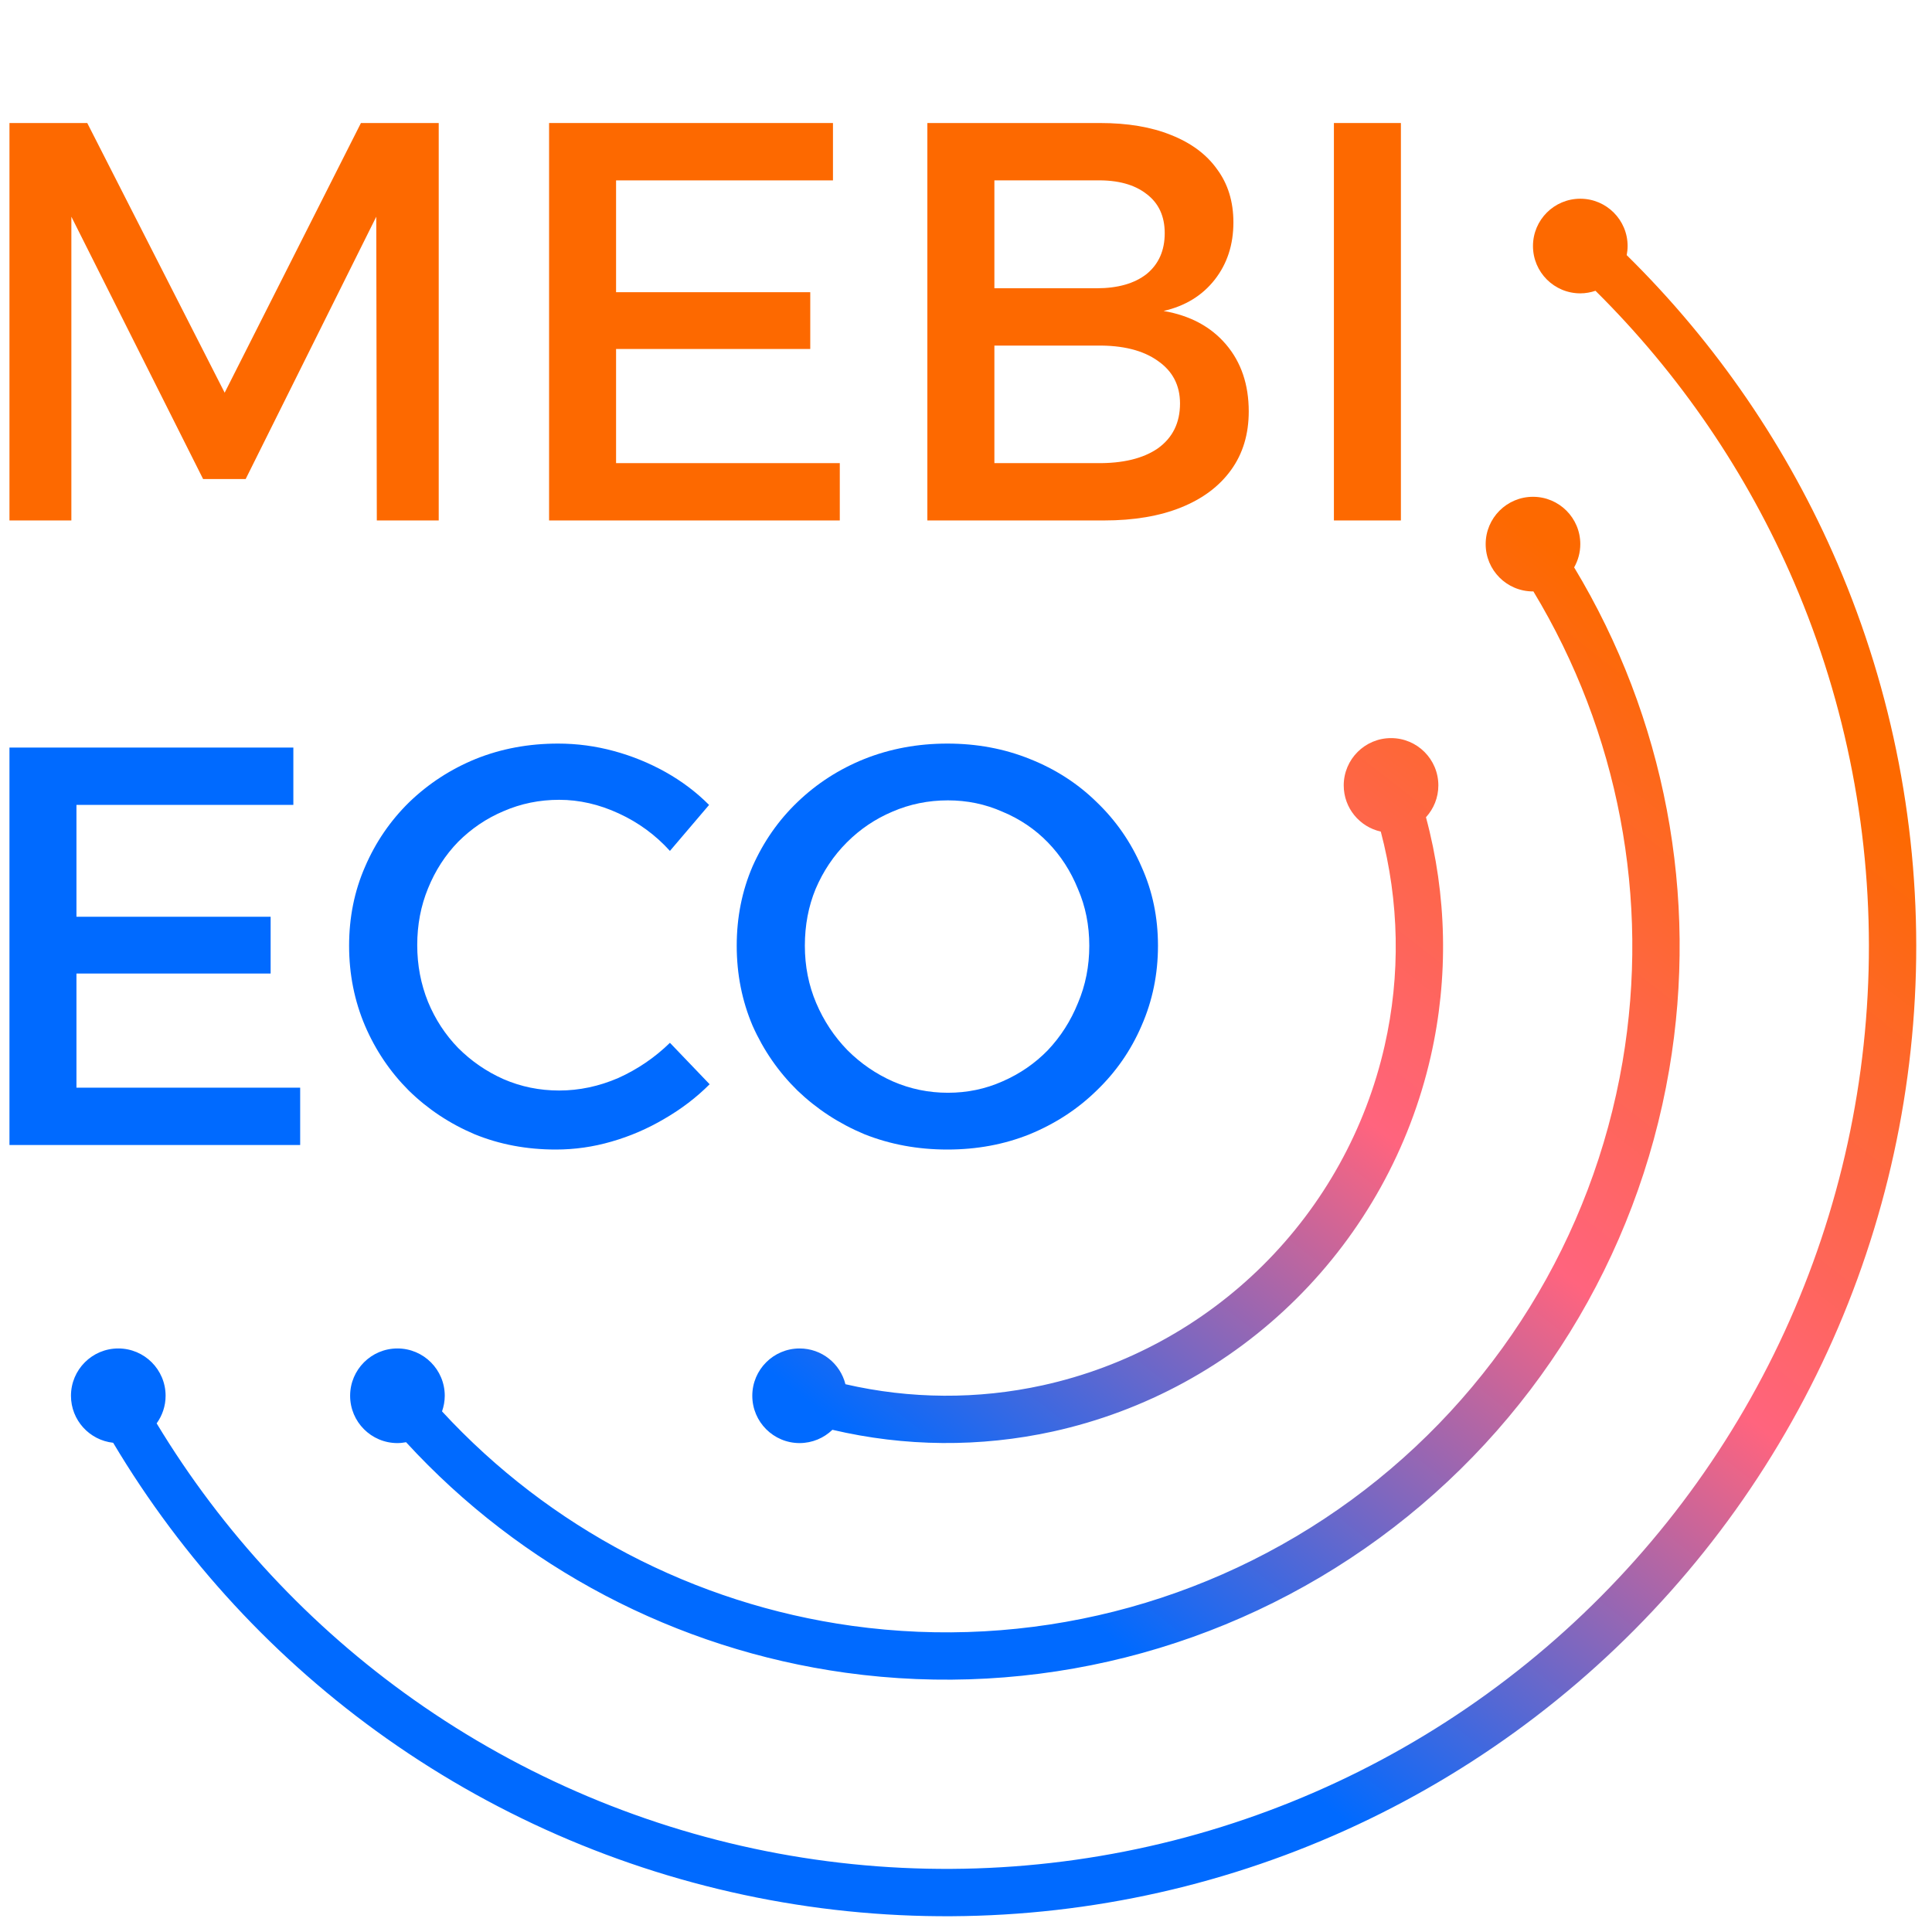 <svg width="49" height="49" viewBox="0 0 49 49" fill="none" xmlns="http://www.w3.org/2000/svg">
<path d="M24.027 18.859C24.776 18.859 25.472 18.989 26.115 19.248C26.768 19.507 27.334 19.872 27.814 20.343C28.304 20.813 28.683 21.36 28.952 21.984C29.23 22.599 29.369 23.266 29.369 23.986C29.369 24.706 29.23 25.383 28.952 26.016C28.683 26.64 28.304 27.187 27.814 27.658C27.334 28.128 26.768 28.498 26.115 28.767C25.472 29.026 24.776 29.155 24.027 29.155C23.278 29.155 22.577 29.026 21.925 28.767C21.281 28.498 20.715 28.128 20.225 27.658C19.745 27.187 19.366 26.64 19.088 26.016C18.819 25.383 18.685 24.706 18.685 23.986C18.685 23.266 18.819 22.594 19.088 21.97C19.366 21.346 19.745 20.803 20.225 20.343C20.715 19.872 21.281 19.507 21.925 19.248C22.577 18.989 23.278 18.859 24.027 18.859ZM24.041 20.299C23.542 20.299 23.072 20.395 22.63 20.587C22.198 20.77 21.814 21.029 21.478 21.365C21.142 21.701 20.878 22.095 20.686 22.546C20.504 22.987 20.413 23.467 20.413 23.986C20.413 24.504 20.509 24.989 20.701 25.44C20.893 25.891 21.157 26.29 21.493 26.635C21.829 26.971 22.213 27.235 22.645 27.427C23.086 27.619 23.552 27.715 24.041 27.715C24.531 27.715 24.992 27.619 25.424 27.427C25.865 27.235 26.249 26.971 26.576 26.635C26.902 26.29 27.157 25.891 27.339 25.44C27.531 24.989 27.627 24.504 27.627 23.986C27.627 23.467 27.531 22.987 27.339 22.546C27.157 22.095 26.902 21.701 26.576 21.365C26.249 21.029 25.865 20.77 25.424 20.587C24.992 20.395 24.531 20.299 24.041 20.299Z" fill="#006AFF"/>
<path d="M16.991 21.581C16.626 21.178 16.194 20.861 15.694 20.631C15.195 20.4 14.691 20.285 14.182 20.285C13.683 20.285 13.213 20.381 12.771 20.573C12.339 20.755 11.955 21.015 11.619 21.351C11.293 21.687 11.039 22.08 10.856 22.531C10.674 22.973 10.582 23.453 10.582 23.971C10.582 24.48 10.674 24.96 10.856 25.411C11.039 25.853 11.293 26.242 11.619 26.578C11.955 26.914 12.339 27.178 12.771 27.37C13.213 27.562 13.683 27.658 14.182 27.658C14.691 27.658 15.191 27.552 15.68 27.341C16.17 27.12 16.607 26.823 16.991 26.448L17.998 27.499C17.663 27.835 17.279 28.128 16.846 28.378C16.424 28.627 15.978 28.819 15.507 28.954C15.046 29.088 14.576 29.155 14.096 29.155C13.357 29.155 12.671 29.026 12.037 28.767C11.403 28.498 10.847 28.128 10.367 27.658C9.896 27.187 9.526 26.64 9.258 26.016C8.989 25.383 8.854 24.706 8.854 23.986C8.854 23.266 8.989 22.599 9.258 21.984C9.526 21.36 9.901 20.813 10.381 20.343C10.87 19.872 11.432 19.507 12.066 19.248C12.709 18.989 13.405 18.859 14.154 18.859C14.634 18.859 15.104 18.922 15.565 19.047C16.026 19.171 16.462 19.349 16.875 19.579C17.288 19.81 17.658 20.088 17.984 20.415L16.991 21.581Z" fill="#006AFF"/>
<path d="M0.24 18.96H7.44V20.414H1.939V23.251H6.864V24.691H1.939V27.586H7.613V29.04H0.24V18.96Z" fill="#006AFF"/>
<path d="M33.831 3.12H35.53V13.2H33.831V3.12Z" fill="#FD6900"/>
<path d="M27.898 3.12C28.599 3.12 29.199 3.221 29.698 3.423C30.207 3.624 30.596 3.912 30.864 4.287C31.143 4.661 31.282 5.112 31.282 5.64C31.282 6.207 31.124 6.691 30.807 7.095C30.49 7.498 30.058 7.762 29.511 7.887C30.183 8.002 30.711 8.285 31.095 8.736C31.479 9.187 31.671 9.754 31.671 10.435C31.671 11.011 31.522 11.506 31.224 11.918C30.927 12.331 30.505 12.648 29.957 12.869C29.41 13.09 28.757 13.2 27.999 13.2H23.52V3.12H27.898ZM27.812 7.311C28.349 7.311 28.772 7.191 29.079 6.951C29.386 6.701 29.54 6.355 29.54 5.914C29.54 5.482 29.386 5.151 29.079 4.92C28.772 4.68 28.349 4.565 27.812 4.575H25.22V7.311H27.812ZM27.812 11.746C28.474 11.755 28.992 11.63 29.367 11.371C29.741 11.102 29.928 10.723 29.928 10.234C29.928 9.773 29.741 9.413 29.367 9.154C28.992 8.885 28.474 8.755 27.812 8.765H25.22V11.746H27.812Z" fill="#FD6900"/>
<path d="M13.926 3.12H21.126V4.575H15.625V7.411H20.55V8.851H15.625V11.746H21.299V13.2H13.926V3.12Z" fill="#FD6900"/>
<path d="M0.24 3.12H2.213L5.698 9.96L9.154 3.12H11.127V13.2H9.557L9.543 5.496L6.231 12.149H5.151L1.81 5.496V13.2H0.24V3.12Z" fill="#FD6900"/>
<path d="M40.08 5.04C40.743 5.04 41.28 5.578 41.28 6.24C41.28 6.319 41.271 6.396 41.257 6.471C43.526 8.704 45.343 11.358 46.602 14.289C48.006 17.556 48.685 21.089 48.592 24.644C48.499 28.198 47.636 31.691 46.063 34.88C44.491 38.069 42.245 40.88 39.481 43.118C36.718 45.356 33.502 46.967 30.056 47.843C26.609 48.718 23.013 48.837 19.517 48.188C16.02 47.54 12.706 46.141 9.802 44.089C6.991 42.102 4.631 39.547 2.87 36.592C2.269 36.527 1.8 36.019 1.8 35.4C1.8 34.738 2.337 34.2 3 34.2C3.663 34.2 4.2 34.738 4.2 35.4C4.2 35.662 4.115 35.903 3.973 36.1C5.64 38.859 7.859 41.247 10.495 43.109C13.257 45.061 16.41 46.391 19.735 47.008C23.061 47.624 26.481 47.512 29.76 46.68C33.038 45.847 36.098 44.314 38.727 42.185C41.355 40.057 43.491 37.383 44.987 34.35C46.483 31.316 47.303 27.994 47.392 24.612C47.48 21.231 46.835 17.87 45.5 14.763C44.311 11.996 42.599 9.489 40.465 7.375C40.344 7.416 40.215 7.44 40.08 7.44C39.417 7.44 38.88 6.903 38.88 6.24C38.88 5.577 39.417 5.04 40.08 5.04ZM38.88 12.6C39.543 12.6 40.08 13.137 40.08 13.8C40.08 14.014 40.023 14.215 39.924 14.39C42.224 18.201 43.088 22.723 42.334 27.134C41.52 31.897 38.885 36.156 34.985 39.01C31.086 41.863 26.229 43.088 21.443 42.424C17.147 41.828 13.211 39.751 10.299 36.578C10.228 36.591 10.155 36.6 10.08 36.6C9.417 36.6 8.88 36.063 8.88 35.4C8.88 34.738 9.417 34.2 10.08 34.2C10.743 34.2 11.28 34.738 11.28 35.4C11.28 35.539 11.254 35.672 11.211 35.796C13.933 38.747 17.603 40.679 21.608 41.235C26.086 41.857 30.629 40.711 34.276 38.041C37.924 35.371 40.39 31.387 41.151 26.932C41.857 22.801 41.046 18.567 38.89 14.999C38.886 14.999 38.883 15 38.88 15C38.217 15 37.68 14.463 37.68 13.8C37.68 13.137 38.217 12.6 38.88 12.6ZM35.28 18.72C35.943 18.72 36.48 19.257 36.48 19.92C36.48 20.231 36.361 20.514 36.166 20.727C36.698 22.704 36.743 24.786 36.287 26.792C35.757 29.123 34.574 31.256 32.878 32.94C31.181 34.625 29.041 35.792 26.706 36.306C24.856 36.712 22.944 36.694 21.112 36.263C20.896 36.471 20.604 36.599 20.28 36.6C19.618 36.6 19.08 36.063 19.08 35.4C19.08 34.738 19.617 34.2 20.28 34.2C20.842 34.2 21.312 34.586 21.442 35.107C23.083 35.485 24.793 35.498 26.448 35.134C28.561 34.669 30.498 33.613 32.033 32.089C33.568 30.565 34.638 28.635 35.117 26.525C35.526 24.728 35.489 22.864 35.02 21.091C34.483 20.972 34.08 20.494 34.08 19.92C34.08 19.257 34.618 18.72 35.28 18.72Z" fill="url(#paint0_linear_8541_48858)"/>
<defs>
<linearGradient id="paint0_linear_8541_48858" x1="39.276" y1="13.824" x2="21.626" y2="36.437" gradientUnits="userSpaceOnUse">
<stop stop-color="#FD6900"/>
<stop offset="0.5" stop-color="#FF647E"/>
<stop offset="1" stop-color="#006AFF"/>
</linearGradient>
</defs>
</svg>
